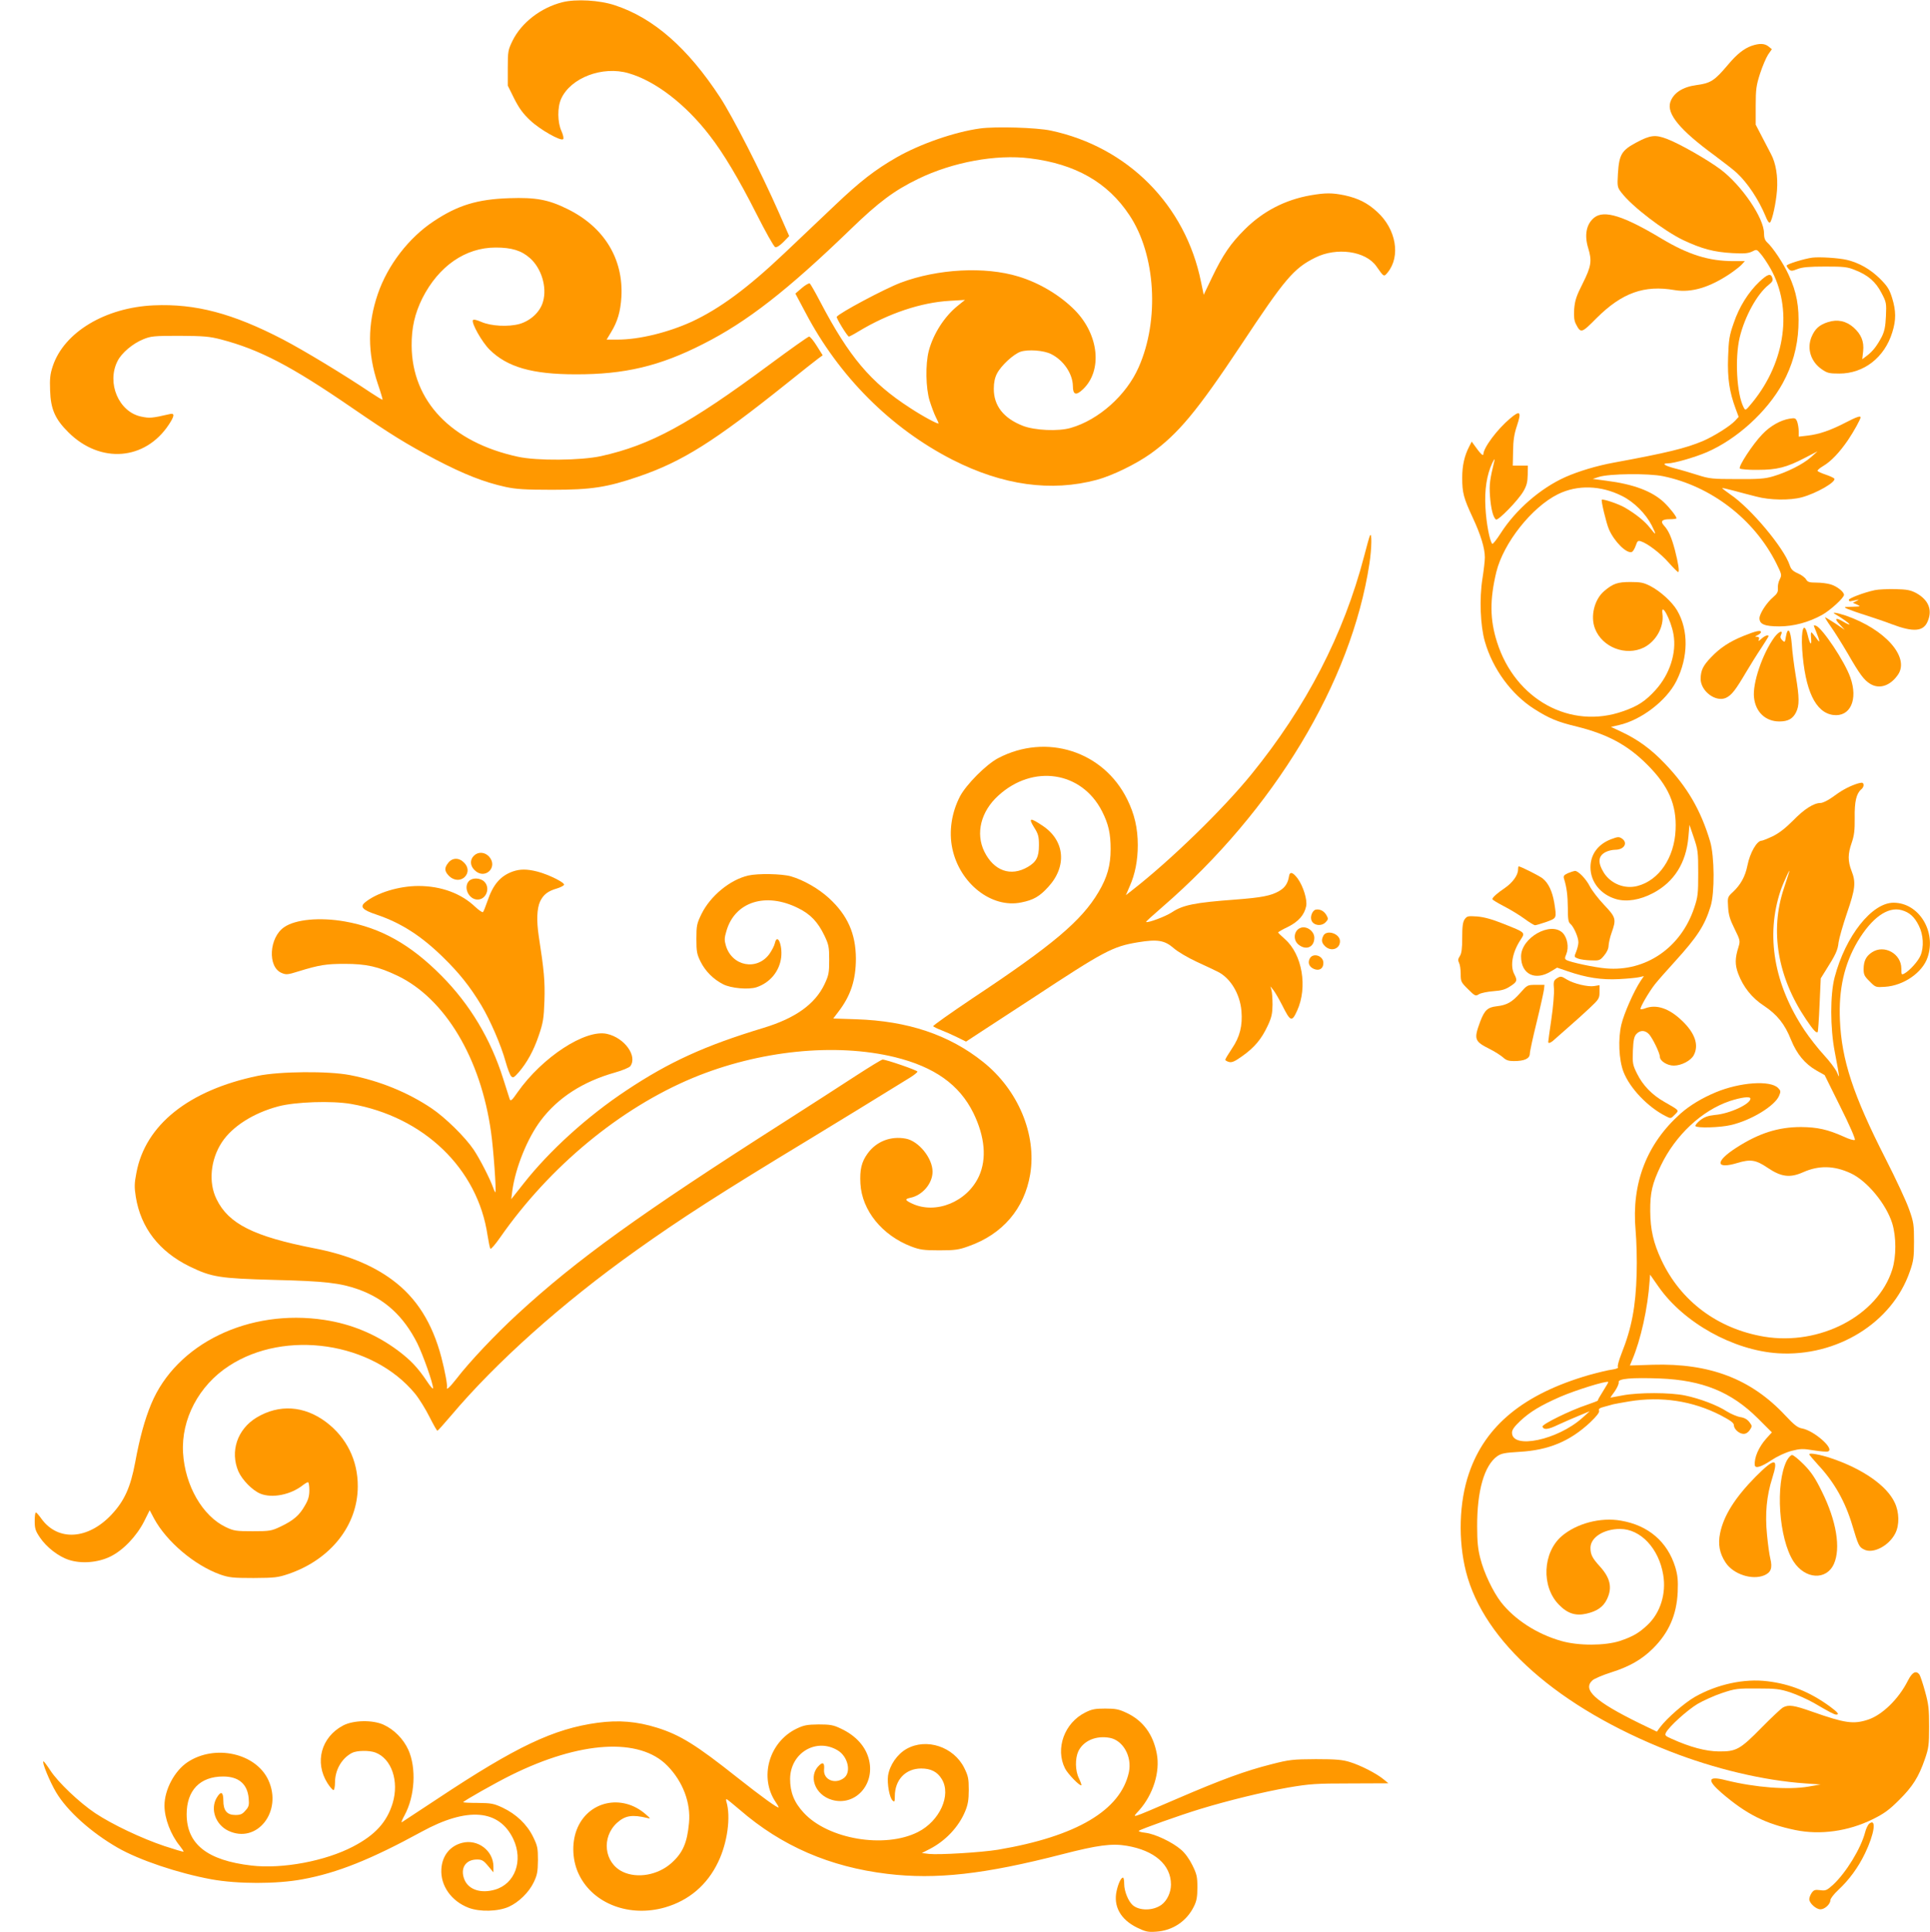<?xml version="1.0" standalone="no"?>
<!DOCTYPE svg PUBLIC "-//W3C//DTD SVG 20010904//EN"
 "http://www.w3.org/TR/2001/REC-SVG-20010904/DTD/svg10.dtd">
<svg version="1.0" xmlns="http://www.w3.org/2000/svg"
 width="1279pt" height="1280pt" viewBox="0 0 1279 1280"
 preserveAspectRatio="xMidYMid meet">
<g transform="translate(0,1280) scale(0.1,-0.1)"
fill="#ff9800" stroke="none">
<path d="M3726 12785 c-142 -36 -270 -135 -329 -254 -30 -62 -32 -71 -32 -182
l0 -116 42 -85 c33 -65 58 -100 107 -146 66 -62 203 -139 218 -124 5 5 0 28
-11 53 -27 58 -28 159 -2 215 63 139 274 219 446 169 178 -51 379 -206 538
-413 92 -118 195 -292 307 -513 61 -121 118 -223 127 -226 9 -4 30 9 54 33
l39 40 -70 159 c-118 268 -305 633 -388 760 -214 327 -441 526 -697 610 -101
34 -259 43 -349 20z"/>
<path d="M11607 12496 c-50 -18 -97 -55 -154 -123 -92 -109 -116 -124 -212
-137 -90 -12 -152 -52 -172 -113 -25 -77 64 -185 291 -351 63 -47 130 -99 148
-116 73 -67 147 -179 193 -290 11 -29 23 -46 29 -40 15 16 40 131 46 212 7 92
-7 181 -40 242 -13 25 -41 78 -62 119 l-39 75 0 125 c0 111 4 136 29 214 16
49 40 105 53 125 l25 36 -22 18 c-26 21 -61 22 -113 4z"/>
<path d="M6495 11949 c-168 -23 -396 -102 -552 -191 -143 -82 -243 -159 -412
-320 -86 -81 -235 -223 -331 -314 -247 -234 -429 -368 -615 -455 -158 -72
-349 -119 -492 -119 l-73 0 29 48 c44 72 63 138 69 235 14 253 -115 463 -357
582 -127 63 -211 78 -386 72 -212 -7 -342 -47 -501 -153 -165 -109 -305 -291
-370 -481 -69 -201 -69 -392 0 -597 19 -55 33 -103 31 -104 -2 -2 -36 19 -77
46 -177 119 -445 281 -583 353 -333 173 -580 238 -855 226 -322 -14 -595 -178
-670 -402 -18 -54 -21 -83 -18 -163 4 -123 33 -189 122 -277 211 -209 508
-186 665 52 37 56 40 77 8 70 -121 -28 -135 -29 -192 -17 -148 31 -230 223
-156 368 27 54 101 116 170 144 51 21 71 23 241 23 161 -1 197 -4 275 -24 255
-67 463 -175 865 -451 264 -181 358 -239 558 -345 186 -97 320 -150 462 -181
69 -15 129 -19 310 -19 258 0 362 16 570 87 293 100 502 232 987 620 98 79
191 152 206 163 l29 21 -39 62 c-21 34 -44 62 -51 62 -7 0 -125 -84 -263 -186
-533 -395 -787 -533 -1116 -606 -133 -29 -425 -32 -551 -4 -440 95 -702 368
-704 736 -1 118 21 213 71 314 108 213 285 336 486 336 106 0 171 -20 227 -70
76 -67 114 -192 87 -287 -18 -68 -81 -127 -155 -149 -75 -21 -191 -15 -256 14
-30 13 -50 17 -54 11 -11 -19 59 -144 110 -195 117 -116 282 -164 571 -164
323 -1 557 54 845 201 291 147 558 355 978 761 185 179 288 256 447 333 228
111 516 164 740 136 301 -37 516 -159 660 -377 174 -261 200 -694 61 -1007
-81 -185 -265 -349 -450 -402 -81 -24 -239 -17 -318 14 -128 50 -193 134 -192
246 0 41 7 73 21 100 28 54 110 129 157 145 50 16 151 9 200 -15 83 -40 145
-131 146 -213 0 -58 21 -65 67 -21 130 124 106 361 -54 524 -98 99 -235 181
-374 223 -222 68 -535 51 -780 -41 -108 -41 -408 -201 -424 -226 -4 -8 71
-131 81 -131 3 0 32 15 63 34 199 120 414 192 605 203 l101 6 -47 -38 c-88
-70 -163 -186 -193 -300 -23 -89 -20 -247 6 -331 12 -38 30 -86 40 -106 11
-21 19 -40 19 -43 0 -9 -102 45 -190 103 -260 168 -403 338 -594 702 -33 63
-64 118 -70 122 -5 3 -29 -10 -52 -30 l-43 -37 66 -124 c222 -424 566 -768
975 -977 334 -170 654 -214 957 -133 103 28 259 104 356 173 184 132 308 282
600 721 290 438 348 507 491 578 142 71 334 44 405 -57 51 -73 50 -72 76 -40
86 107 55 286 -70 400 -65 60 -126 90 -216 110 -84 17 -126 17 -226 0 -169
-30 -314 -105 -435 -225 -94 -93 -146 -169 -218 -319 l-55 -115 -18 86 c-103
509 -486 894 -996 1002 -93 20 -365 28 -468 14z"/>
<path d="M10846 11857 c-100 -53 -116 -81 -124 -207 -5 -86 -4 -91 23 -126 70
-92 281 -253 410 -315 124 -58 202 -79 326 -86 77 -4 103 -2 129 10 31 16 32
16 58 -15 15 -17 44 -60 65 -97 148 -262 101 -616 -119 -886 -47 -57 -47 -57
-59 -34 -46 89 -59 325 -26 464 34 140 116 288 192 348 24 19 30 29 24 46 -10
32 -31 26 -86 -26 -72 -68 -134 -166 -170 -274 -29 -82 -33 -110 -37 -226 -5
-140 9 -230 50 -341 l20 -54 -23 -25 c-33 -36 -142 -104 -214 -135 -114 -48
-241 -79 -590 -143 -114 -21 -234 -57 -322 -96 -165 -74 -329 -217 -428 -372
-27 -42 -52 -74 -56 -70 -17 18 -40 140 -45 240 -7 119 9 218 45 295 12 24 18
32 15 18 -32 -131 -35 -160 -30 -236 6 -83 21 -144 40 -156 14 -9 145 125 181
186 22 38 28 61 29 110 l1 61 -50 0 -50 0 2 95 c1 72 7 114 26 170 31 93 21
104 -45 48 -86 -72 -177 -194 -178 -238 -1 -15 -23 8 -61 62 l-16 22 -17 -33
c-31 -60 -46 -125 -46 -206 0 -100 9 -134 70 -265 53 -114 80 -202 80 -263 0
-22 -7 -85 -16 -141 -21 -132 -14 -311 16 -416 52 -182 176 -351 327 -447 99
-63 154 -86 283 -117 204 -51 336 -122 465 -251 142 -141 197 -267 189 -433
-8 -185 -110 -335 -253 -372 -84 -22 -175 14 -222 87 -42 68 -39 112 12 138
15 8 44 15 63 15 59 0 86 45 45 74 -20 13 -27 13 -72 -4 -87 -33 -137 -101
-137 -186 0 -97 67 -181 170 -211 70 -20 158 -6 245 40 140 74 219 200 234
372 l7 80 29 -85 c27 -79 29 -96 29 -235 0 -137 -2 -157 -27 -231 -88 -263
-321 -423 -584 -400 -75 6 -239 41 -263 56 -11 7 -11 14 0 39 18 45 7 108 -24
140 -80 79 -276 -32 -276 -156 0 -119 95 -164 201 -97 l38 23 70 -24 c126 -43
224 -58 340 -52 58 3 119 9 135 13 l30 7 -23 -34 c-43 -65 -109 -214 -126
-286 -23 -96 -17 -235 14 -315 42 -108 161 -233 280 -293 33 -17 34 -17 60 10
30 30 33 26 -70 85 -81 46 -142 109 -180 186 -29 58 -31 69 -28 152 3 71 8 94
23 111 25 27 57 27 84 -1 24 -27 72 -125 72 -150 0 -27 48 -58 92 -58 51 0
114 33 133 70 35 67 7 147 -80 229 -85 81 -168 108 -241 81 -15 -6 -29 -8 -32
-6 -7 7 55 114 96 166 20 25 79 92 132 150 148 163 197 238 236 365 28 89 26
332 -3 430 -62 208 -152 362 -302 518 -91 95 -178 158 -287 209 l-68 32 52 12
c148 33 315 161 381 291 80 159 82 338 5 469 -33 56 -110 126 -175 160 -46 24
-66 28 -134 28 -85 0 -115 -10 -174 -60 -65 -55 -93 -167 -61 -249 48 -124
204 -184 324 -125 81 41 134 137 123 222 -12 88 56 -37 73 -134 22 -123 -25
-267 -120 -371 -66 -72 -115 -105 -213 -139 -349 -124 -715 76 -836 457 -48
150 -49 281 -5 465 47 192 235 430 409 516 128 63 283 59 424 -12 79 -39 157
-117 197 -195 33 -66 30 -70 -11 -17 -35 45 -95 93 -167 135 -43 25 -145 59
-153 52 -6 -6 30 -156 47 -195 35 -82 118 -164 152 -151 8 3 19 22 26 42 10
30 15 35 33 29 45 -14 130 -79 184 -140 31 -35 60 -64 64 -64 10 0 1 59 -22
148 -22 82 -41 126 -71 159 -27 29 -15 43 38 43 24 0 44 3 44 6 0 13 -46 71
-84 107 -79 73 -200 119 -381 142 l-90 12 40 13 c67 22 328 25 426 5 317 -65
603 -284 750 -576 37 -75 38 -78 23 -108 -9 -17 -14 -44 -12 -60 2 -22 -5 -35
-31 -57 -43 -36 -91 -110 -91 -140 0 -40 35 -54 131 -54 96 0 195 27 284 76
55 31 145 113 145 133 0 20 -47 57 -88 69 -22 7 -65 12 -95 12 -47 0 -58 4
-68 21 -6 11 -30 30 -54 40 -34 15 -46 27 -55 55 -38 114 -258 377 -393 468
-31 22 -56 41 -54 42 1 2 36 -6 77 -17 41 -11 108 -29 149 -39 89 -24 222 -26
301 -5 97 26 229 102 216 124 -4 5 -29 17 -56 26 -27 9 -52 20 -55 25 -3 4 14
19 38 33 51 30 108 90 164 172 38 56 83 138 83 150 0 12 -29 2 -102 -36 -99
-51 -172 -76 -248 -85 l-60 -7 0 36 c0 20 -5 48 -10 63 -10 24 -14 26 -51 20
-60 -10 -128 -48 -180 -103 -64 -66 -161 -215 -149 -227 5 -5 58 -10 117 -9
129 0 192 16 313 79 l85 44 -45 -40 c-52 -46 -158 -99 -250 -126 -53 -16 -96
-19 -240 -18 -161 0 -182 2 -260 27 -47 15 -115 35 -152 44 -68 18 -88 33 -45
33 40 0 179 40 258 74 199 86 399 268 503 457 64 117 98 239 104 370 6 138
-12 235 -64 347 -34 75 -105 182 -143 216 -15 14 -21 31 -21 61 0 100 -147
316 -287 422 -87 65 -274 172 -357 203 -76 29 -110 25 -200 -23z"/>
<path d="M10566 11359 c-53 -42 -68 -115 -41 -203 26 -85 20 -121 -36 -233
-43 -85 -52 -113 -57 -171 -3 -50 0 -76 11 -98 33 -64 37 -63 138 39 168 167
315 220 517 185 111 -19 234 18 372 112 30 21 64 47 74 59 l19 21 -75 0 c-164
0 -300 43 -477 149 -251 151 -380 191 -445 140z"/>
<path d="M12010 11093 c-54 -7 -170 -43 -170 -53 0 -5 7 -15 15 -24 14 -13 20
-13 58 2 32 12 76 16 182 16 123 0 147 -2 198 -23 87 -34 137 -78 175 -151 33
-62 34 -69 30 -155 -3 -69 -10 -100 -27 -135 -32 -61 -60 -97 -98 -126 l-32
-24 6 53 c7 65 -13 112 -63 157 -50 44 -107 56 -170 36 -57 -18 -86 -44 -109
-98 -32 -78 -5 -164 67 -214 37 -26 50 -29 117 -29 163 0 300 107 351 273 26
82 25 143 -1 228 -18 57 -30 77 -82 129 -64 62 -135 103 -217 123 -55 13 -182
21 -230 15z"/>
<path d="M9078 9250 c-4 -8 -21 -69 -38 -135 -136 -520 -383 -997 -747 -1445
-191 -235 -537 -571 -790 -768 l-42 -33 25 58 c36 80 54 172 54 273 0 114 -22
207 -70 304 -158 320 -536 440 -855 273 -80 -42 -211 -174 -253 -253 -56 -108
-75 -233 -51 -346 49 -232 261 -398 457 -357 81 16 122 40 179 103 125 136
110 306 -36 404 -85 57 -98 55 -58 -10 28 -44 32 -60 32 -119 0 -76 -17 -110
-74 -143 -113 -66 -225 -26 -288 102 -59 121 -23 265 92 370 230 211 553 162
688 -103 43 -85 57 -147 57 -251 0 -107 -22 -186 -80 -284 -112 -190 -304
-352 -835 -704 -146 -98 -263 -181 -261 -185 3 -4 27 -16 53 -26 26 -10 74
-31 106 -47 l59 -29 96 63 c53 34 207 135 342 223 480 316 533 344 701 372
129 21 176 14 237 -39 26 -23 94 -63 152 -90 58 -27 121 -56 140 -66 84 -42
147 -146 157 -260 8 -97 -10 -171 -63 -249 -24 -36 -44 -69 -44 -74 0 -5 11
-11 25 -15 19 -5 39 4 89 40 80 57 126 112 167 200 26 55 31 80 32 139 0 40
-3 83 -7 97 l-7 25 20 -25 c11 -14 37 -59 58 -100 55 -110 64 -113 99 -36 71
156 34 373 -81 474 -25 22 -45 42 -45 44 0 3 29 20 65 37 70 35 109 79 121
138 8 42 -19 130 -56 182 -32 43 -53 49 -58 15 -7 -46 -27 -76 -66 -98 -53
-31 -118 -43 -289 -56 -270 -20 -349 -36 -422 -85 -43 -28 -161 -72 -170 -63
-2 2 47 46 107 98 741 641 1253 1490 1373 2275 16 103 17 218 3 185z"/>
<path d="M12424 8890 c-71 -15 -176 -55 -172 -65 1 -5 5 -9 8 -9 3 1 19 4 35
7 28 6 28 6 7 -5 l-23 -12 28 -12 c26 -12 25 -12 -32 -14 -59 -1 -59 -2 -30
-15 17 -7 73 -27 125 -43 52 -17 127 -42 165 -57 145 -55 212 -50 240 19 32
76 5 141 -75 186 -38 20 -60 25 -140 27 -52 1 -113 -2 -136 -7z"/>
<path d="M12165 8729 c39 -22 95 -62 91 -66 -2 -2 -19 5 -37 16 -54 33 -67 25
-28 -15 l34 -37 -62 42 c-34 22 -65 41 -68 41 -3 0 14 -28 38 -62 25 -35 75
-115 112 -178 80 -139 108 -176 149 -201 61 -37 133 -13 184 61 79 116 -86
301 -345 391 -63 21 -102 26 -68 8z"/>
<path d="M12020 8656 c0 -2 6 -19 14 -37 29 -72 30 -87 2 -46 -15 20 -29 37
-32 37 -4 0 -4 -18 -2 -39 5 -53 -7 -43 -22 19 -24 100 -46 44 -37 -94 19
-271 88 -417 205 -433 113 -15 167 101 114 249 -37 105 -184 325 -227 342 -8
3 -15 4 -15 2z"/>
<path d="M11555 8587 c-94 -38 -156 -79 -216 -142 -53 -55 -68 -86 -69 -142 0
-83 101 -158 169 -126 37 18 63 52 132 169 29 49 74 121 101 161 26 40 48 75
48 78 0 12 -25 3 -47 -17 -19 -17 -23 -19 -17 -5 4 12 1 17 -12 18 -16 0 -16
2 4 11 12 6 22 15 22 20 0 15 -34 8 -115 -25z"/>
<path d="M11759 8578 c-79 -108 -147 -307 -135 -401 11 -96 77 -157 168 -157
57 0 89 18 110 60 23 45 23 98 -2 245 -11 66 -23 159 -26 208 -8 95 -27 119
-39 48 -6 -37 -7 -39 -24 -23 -12 12 -15 22 -9 34 18 37 -13 26 -43 -14z"/>
<path d="M12299 7605 c-54 -19 -98 -44 -156 -87 -29 -21 -64 -38 -78 -38 -45
0 -108 -40 -183 -117 -51 -51 -92 -83 -135 -104 -34 -16 -67 -29 -73 -29 -31
0 -77 -79 -94 -165 -14 -71 -45 -127 -95 -174 -37 -34 -37 -36 -33 -100 3 -52
12 -83 43 -145 37 -75 38 -80 26 -120 -24 -75 -24 -118 -2 -177 33 -88 91
-161 171 -213 87 -58 138 -121 179 -225 39 -96 93 -160 168 -203 l55 -31 104
-210 c59 -117 101 -214 96 -219 -5 -5 -37 4 -73 21 -107 48 -175 63 -284 64
-151 0 -280 -41 -430 -138 -141 -91 -137 -144 9 -100 86 26 122 21 200 -32 90
-61 148 -68 234 -30 105 47 206 45 316 -6 109 -50 236 -204 276 -333 27 -89
27 -219 0 -305 -96 -306 -480 -506 -849 -445 -308 52 -553 235 -681 508 -53
113 -73 201 -74 323 -1 123 13 183 70 302 97 202 271 365 457 428 77 25 137
33 137 16 0 -36 -138 -100 -235 -108 -46 -5 -69 -13 -98 -35 -20 -17 -35 -34
-31 -39 9 -14 163 -10 234 7 135 31 292 127 320 194 12 28 11 34 -7 52 -52 52
-252 38 -413 -29 -91 -38 -172 -87 -232 -140 -226 -201 -327 -463 -299 -775 6
-67 10 -196 7 -287 -6 -218 -33 -360 -100 -528 -19 -49 -29 -86 -24 -91 5 -5
-10 -12 -38 -16 -26 -3 -95 -20 -153 -36 -432 -125 -688 -334 -796 -651 -66
-191 -73 -443 -20 -652 118 -464 613 -901 1350 -1190 296 -116 622 -194 900
-213 l100 -7 -80 -14 c-135 -23 -354 -6 -547 42 -120 31 -129 3 -29 -84 164
-141 291 -205 489 -246 165 -34 350 -8 511 71 77 38 110 62 176 128 91 90 130
153 171 271 25 72 28 94 28 215 0 117 -3 148 -27 234 -15 55 -32 105 -38 113
-23 27 -47 14 -76 -43 -61 -121 -170 -227 -265 -258 -96 -31 -152 -23 -368 53
-121 43 -157 48 -193 29 -12 -6 -76 -66 -142 -133 -144 -147 -169 -160 -285
-159 -86 1 -189 28 -313 84 -43 19 -46 23 -36 42 22 41 141 148 209 189 38 22
111 55 162 72 87 29 103 31 233 30 124 0 149 -3 220 -26 44 -15 113 -46 154
-69 110 -64 135 -77 149 -78 24 0 11 15 -43 55 -131 95 -261 148 -413 166
-153 19 -332 -20 -479 -103 -70 -40 -186 -141 -232 -202 l-21 -29 -116 56
c-293 144 -379 222 -311 284 12 11 68 35 125 53 120 38 202 85 275 157 106
105 158 223 165 375 3 79 0 110 -16 165 -52 168 -178 277 -360 308 -135 24
-293 -18 -392 -102 -127 -109 -137 -334 -20 -454 57 -59 111 -77 184 -60 70
16 111 45 135 95 37 76 23 141 -47 218 -50 55 -62 78 -62 123 0 69 88 125 196
125 136 0 257 -129 286 -304 21 -125 -19 -252 -104 -332 -56 -53 -97 -77 -183
-106 -99 -32 -275 -33 -389 0 -162 46 -309 142 -399 257 -53 69 -113 194 -137
290 -16 61 -21 112 -21 211 -1 237 47 404 133 466 28 19 50 23 148 29 193 11
334 70 468 195 44 42 63 67 59 78 -5 12 4 18 36 26 23 6 49 13 58 16 9 2 56
11 105 19 213 35 420 4 607 -92 63 -33 87 -50 87 -64 0 -27 35 -59 65 -59 15
0 31 10 41 26 16 24 16 27 -3 52 -14 18 -33 29 -59 33 -21 3 -61 20 -89 37
-64 42 -181 86 -277 106 -99 21 -310 21 -415 1 -43 -8 -79 -15 -81 -15 -1 0
12 19 29 42 16 24 28 50 26 60 -7 24 86 32 272 25 283 -11 474 -89 650 -264
l93 -93 -37 -41 c-50 -56 -81 -127 -76 -176 2 -24 42 -13 109 32 41 27 93 51
133 62 59 15 76 16 148 4 44 -7 88 -11 96 -7 44 17 -94 138 -173 152 -29 5
-52 23 -111 86 -226 242 -500 347 -878 336 l-152 -5 15 36 c57 133 104 345
116 526 l3 40 56 -80 c167 -239 496 -422 792 -441 390 -24 756 202 873 541 25
70 28 95 28 200 0 110 -2 128 -33 214 -18 52 -88 202 -156 335 -215 422 -291
654 -302 918 -9 204 29 370 117 520 94 157 199 233 291 208 52 -14 86 -44 115
-103 30 -59 35 -142 11 -198 -15 -37 -72 -100 -107 -119 -19 -10 -20 -8 -20
33 0 98 -113 161 -194 108 -40 -26 -55 -57 -56 -110 0 -38 5 -49 40 -83 39
-40 41 -40 102 -36 123 8 248 94 282 195 59 172 -58 361 -224 362 -144 2 -320
-220 -392 -494 -30 -114 -30 -335 1 -495 35 -184 34 -181 14 -134 -10 23 -49
74 -86 114 -38 41 -95 114 -128 163 -203 304 -259 629 -159 927 18 53 71 166
56 120 -3 -8 -19 -57 -35 -108 -93 -280 -41 -586 147 -865 50 -74 69 -94 78
-84 2 2 8 83 12 179 l8 176 33 53 c66 104 80 134 85 185 4 28 29 116 56 195
55 160 60 203 30 279 -25 65 -25 112 1 186 16 47 21 81 20 165 -2 108 11 161
43 189 17 13 21 36 9 43 -5 3 -24 -1 -44 -8z m-1675 -4021 c-21 -33 -37 -61
-35 -63 1 -2 -31 -14 -71 -28 -110 -36 -301 -130 -296 -145 8 -23 37 -20 105
13 38 17 100 45 138 60 l70 29 -50 -45 c-164 -146 -465 -209 -465 -97 0 19 15
40 54 77 66 62 135 103 264 160 104 45 307 108 320 99 2 -1 -14 -28 -34 -60z"/>
<path d="M3140 7130 c-27 -27 -25 -66 5 -95 68 -68 160 20 95 91 -29 30 -72
32 -100 4z"/>
<path d="M2971 7084 c-28 -35 -26 -56 5 -88 32 -31 76 -34 104 -6 27 27 25 66
-5 95 -33 34 -77 33 -104 -1z"/>
<path d="M10060 7038 c0 -36 -36 -86 -87 -121 -53 -36 -83 -63 -83 -74 0 -5
34 -25 76 -47 41 -21 102 -58 135 -82 32 -24 65 -44 72 -44 6 0 40 10 75 22
70 26 68 23 52 127 -13 76 -39 131 -77 161 -23 18 -146 80 -159 80 -2 0 -4
-10 -4 -22z"/>
<path d="M3398 7026 c-83 -30 -131 -87 -168 -197 -12 -35 -25 -67 -29 -72 -4
-4 -27 12 -52 35 -93 89 -226 138 -376 138 -129 0 -276 -45 -353 -108 -37 -30
-18 -51 76 -82 162 -55 293 -139 437 -279 109 -106 181 -196 257 -322 59 -99
130 -262 161 -374 12 -44 29 -87 36 -95 13 -13 19 -10 50 25 56 65 100 145
134 246 28 83 33 110 37 229 4 128 -2 198 -38 430 -15 101 -12 180 9 227 22
46 51 69 113 87 23 7 44 18 46 24 5 15 -103 68 -175 87 -70 18 -116 18 -165 1z"/>
<path d="M10391 7015 c-28 -13 -32 -19 -26 -38 18 -58 24 -109 25 -193 0 -73
3 -94 17 -105 22 -19 53 -88 53 -122 0 -15 -7 -43 -15 -63 -14 -34 -14 -35 13
-45 15 -6 53 -11 86 -12 55 -2 60 0 87 33 18 21 29 46 29 65 1 16 9 55 20 85
32 90 29 102 -49 184 -38 40 -81 96 -95 123 -25 50 -77 103 -99 103 -7 -1 -27
-7 -46 -15z"/>
<path d="M4958 6999 c-121 -28 -250 -135 -309 -254 -31 -64 -34 -77 -34 -165
0 -84 3 -102 28 -152 31 -62 84 -116 149 -149 52 -27 168 -37 221 -20 90 30
153 106 164 199 9 82 -26 163 -42 93 -3 -16 -20 -48 -36 -71 -83 -114 -249
-82 -289 56 -10 34 -10 50 4 96 56 194 261 259 476 151 81 -40 130 -91 174
-183 28 -59 31 -74 31 -160 0 -86 -3 -101 -31 -161 -63 -132 -193 -225 -404
-289 -390 -118 -626 -226 -910 -415 -258 -171 -509 -399 -679 -615 l-83 -105
7 55 c21 154 100 349 189 467 114 151 279 257 491 317 50 14 95 33 102 42 49
67 -38 188 -154 214 -143 33 -430 -154 -594 -388 -35 -51 -45 -60 -51 -45 -3
10 -23 71 -43 135 -83 264 -221 494 -410 684 -205 207 -402 317 -640 359 -166
29 -327 14 -402 -38 -100 -68 -111 -264 -17 -303 30 -13 41 -12 111 10 139 43
186 50 308 50 144 0 222 -18 350 -79 314 -151 551 -546 619 -1035 16 -109 36
-390 29 -399 -1 -2 -8 10 -14 28 -21 60 -88 191 -130 254 -56 83 -187 212
-279 274 -156 105 -344 182 -540 220 -145 28 -467 25 -612 -5 -457 -95 -745
-325 -804 -642 -14 -71 -14 -96 -4 -160 33 -204 154 -361 355 -460 148 -72
198 -80 565 -90 331 -8 435 -20 556 -63 174 -63 298 -176 389 -356 39 -79 105
-266 105 -299 0 -8 -18 12 -39 44 -62 93 -110 143 -195 207 -146 108 -308 175
-486 202 -500 76 -982 -157 -1148 -557 -43 -103 -77 -228 -106 -386 -31 -166
-71 -255 -157 -347 -156 -166 -355 -178 -464 -28 -16 23 -33 42 -37 42 -5 1
-8 -25 -8 -57 0 -49 5 -65 35 -109 43 -64 123 -126 192 -148 83 -27 192 -18
274 22 86 42 174 135 224 233 l37 74 29 -55 c83 -153 268 -310 439 -371 58
-20 83 -23 220 -23 143 1 161 3 235 28 277 96 455 321 456 578 1 173 -74 325
-211 428 -145 108 -310 119 -460 29 -127 -77 -177 -224 -120 -357 25 -56 92
-125 145 -147 78 -32 201 -8 282 56 14 11 30 20 34 20 5 0 9 -24 9 -52 0 -40
-7 -66 -30 -104 -36 -64 -76 -98 -160 -138 -61 -29 -72 -31 -185 -31 -110 0
-125 2 -178 27 -154 73 -271 274 -284 493 -13 222 105 446 304 575 373 244
952 158 1233 -183 28 -34 71 -104 96 -154 26 -51 49 -93 53 -92 3 0 44 46 91
101 296 351 735 744 1221 1090 300 214 563 383 1153 740 237 144 411 251 669
410 26 16 47 34 47 38 0 9 -207 80 -231 80 -7 0 -87 -49 -178 -108 -91 -60
-310 -200 -486 -313 -942 -601 -1362 -903 -1755 -1265 -146 -134 -320 -318
-405 -429 -43 -55 -69 -79 -63 -58 4 15 -13 108 -37 200 -60 228 -165 395
-325 513 -133 99 -306 169 -520 210 -398 78 -566 162 -645 325 -55 111 -40
263 36 378 69 104 208 193 374 237 113 30 355 38 481 16 482 -84 840 -428 905
-871 7 -44 15 -84 19 -88 4 -5 33 29 65 75 328 470 795 856 1278 1057 437 181
942 233 1337 137 263 -65 428 -182 521 -371 76 -156 89 -302 37 -417 -78 -171
-287 -256 -444 -182 -47 22 -49 30 -12 38 81 16 148 95 148 173 0 90 -92 203
-177 219 -100 19 -195 -18 -253 -98 -41 -56 -53 -108 -48 -200 10 -178 144
-343 338 -417 56 -21 81 -25 185 -25 104 0 130 4 193 27 226 79 371 249 409
477 44 263 -80 560 -313 745 -224 179 -498 271 -841 282 l-151 5 35 46 c81
106 115 210 115 352 -1 164 -55 286 -178 399 -70 64 -168 120 -253 145 -60 17
-219 20 -283 5z"/>
<path d="M3107 6962 c-38 -42 0 -122 58 -122 58 0 87 79 43 120 -27 25 -79 26
-101 2z"/>
<path d="M8718 6773 c-18 -5 -34 -38 -29 -63 7 -41 67 -52 97 -19 17 18 17 23
4 46 -16 28 -44 42 -72 36z"/>
<path d="M9706 6709 c-12 -18 -16 -47 -16 -122 0 -72 -4 -104 -16 -122 -12
-18 -13 -28 -5 -44 6 -11 11 -44 11 -73 0 -51 2 -56 49 -102 46 -46 50 -47 72
-33 13 8 56 17 96 20 55 4 81 12 112 33 45 29 48 38 26 80 -29 56 -12 146 42
228 32 49 33 47 -115 106 -75 30 -127 44 -173 48 -61 4 -67 3 -83 -19z"/>
<path d="M8620 6653 c-46 -16 -54 -81 -14 -112 50 -40 104 -16 104 46 0 43
-50 80 -90 66z"/>
<path d="M8770 6601 c-15 -30 -12 -48 12 -71 40 -37 98 -17 98 34 0 50 -87 79
-110 37z"/>
<path d="M8680 6450 c-15 -28 -5 -55 26 -69 36 -16 64 1 64 39 0 48 -68 70
-90 30z"/>
<path d="M10314 6316 c-18 -13 -20 -23 -16 -68 2 -29 -5 -119 -17 -199 -12
-80 -21 -149 -21 -152 0 -15 21 -5 55 28 21 19 63 56 93 82 31 27 87 77 124
112 64 60 68 66 68 109 l0 45 -35 -6 c-42 -7 -136 16 -181 43 -38 24 -43 24
-70 6z"/>
<path d="M10075 6222 c-55 -62 -88 -81 -157 -89 -60 -7 -80 -26 -109 -102 -43
-117 -39 -130 65 -182 34 -17 72 -42 87 -55 19 -18 36 -24 71 -24 70 0 105 16
106 48 0 15 21 111 46 212 25 102 46 199 48 215 l3 30 -57 0 c-56 0 -57 -1
-103 -53z"/>
<path d="M11990 3165 c0 -4 27 -36 59 -71 106 -113 179 -242 226 -399 40 -134
45 -145 78 -161 59 -31 165 24 207 107 28 54 27 140 -4 204 -52 112 -213 224
-422 294 -71 24 -144 37 -144 26z"/>
<path d="M11841 3123 c-78 -154 -53 -518 45 -669 77 -118 217 -126 267 -16 47
104 17 287 -80 481 -43 88 -70 128 -118 177 -35 35 -70 64 -79 64 -8 0 -24
-17 -35 -37z"/>
<path d="M11635 3017 c-137 -139 -212 -258 -236 -375 -15 -73 -4 -133 36 -194
51 -78 176 -119 257 -85 44 19 55 48 40 110 -6 23 -16 94 -22 158 -14 139 -3
258 35 377 43 135 18 137 -110 9z"/>
<path d="M7192 1454 c-139 -69 -200 -240 -134 -371 19 -37 99 -119 108 -111 2
3 -5 23 -16 46 -25 50 -26 131 -4 179 34 70 117 106 209 89 88 -17 148 -124
126 -228 -55 -252 -347 -425 -867 -513 -110 -18 -390 -35 -457 -28 l-48 6 51
26 c106 54 194 148 236 250 18 43 24 75 24 142 0 76 -4 93 -30 146 -70 140
-250 200 -382 126 -62 -35 -112 -107 -123 -178 -7 -53 10 -148 31 -165 12 -11
14 -6 14 29 0 109 71 184 175 184 64 0 107 -22 136 -70 65 -105 -13 -278 -158
-351 -220 -111 -594 -48 -756 127 -65 70 -91 137 -91 226 2 171 172 273 314
189 69 -40 93 -144 44 -183 -59 -46 -138 -13 -133 54 4 43 -6 53 -30 31 -78
-70 -32 -198 83 -231 150 -43 283 97 246 261 -20 90 -87 165 -189 212 -47 23
-70 27 -146 27 -77 -1 -98 -5 -146 -28 -184 -89 -250 -325 -137 -489 10 -14
18 -29 18 -32 0 -12 -113 70 -275 198 -271 215 -377 281 -530 329 -135 42
-253 52 -395 33 -291 -40 -537 -156 -1060 -503 -124 -82 -230 -152 -237 -156
-6 -4 2 17 18 46 69 127 79 314 25 434 -33 72 -94 134 -164 166 -72 33 -199
31 -268 -5 -146 -77 -191 -244 -104 -382 16 -25 34 -46 40 -46 5 0 10 23 10
50 0 83 44 160 112 196 32 17 115 18 155 3 108 -40 159 -190 115 -336 -38
-125 -116 -211 -262 -287 -183 -96 -468 -150 -673 -126 -294 34 -430 142 -430
340 0 158 88 250 242 250 103 0 161 -50 169 -145 4 -44 1 -56 -21 -80 -20 -24
-33 -30 -67 -30 -56 0 -80 29 -80 96 0 58 -16 65 -44 18 -44 -75 -8 -177 76
-218 190 -91 363 127 266 336 -83 178 -354 238 -535 118 -87 -58 -153 -183
-153 -288 0 -85 42 -194 101 -266 15 -19 27 -37 25 -39 -2 -2 -59 15 -126 37
-152 51 -346 143 -459 218 -106 71 -247 205 -298 284 -21 32 -41 59 -45 59
-13 0 41 -133 84 -205 74 -124 231 -265 408 -367 143 -82 399 -168 620 -209
176 -32 434 -32 605 0 230 42 454 132 789 315 303 166 514 149 608 -49 67
-143 11 -297 -123 -335 -91 -26 -171 -1 -200 64 -32 75 4 136 82 136 32 0 43
-6 73 -42 l36 -43 0 38 c0 106 -105 185 -209 157 -80 -21 -131 -86 -136 -173
-7 -110 66 -213 181 -257 75 -28 194 -25 266 7 66 30 133 95 165 162 23 48 27
69 28 146 0 82 -3 96 -33 157 -40 81 -111 149 -202 192 -58 27 -75 30 -162 31
-54 0 -98 2 -98 5 0 7 217 130 317 179 458 227 852 251 1036 62 102 -104 156
-245 143 -379 -12 -131 -41 -198 -116 -265 -89 -80 -226 -105 -324 -58 -123
60 -142 229 -36 325 54 48 100 55 200 31 23 -6 22 -4 -10 24 -159 140 -387 88
-459 -104 -34 -91 -28 -207 17 -297 94 -192 335 -283 570 -215 158 46 279 149
351 300 62 128 85 300 55 400 -3 9 -3 17 1 17 3 0 42 -32 88 -71 277 -240 596
-378 977 -424 324 -39 644 -3 1160 130 233 60 328 73 427 56 184 -31 293 -126
293 -257 0 -52 -26 -107 -63 -134 -55 -40 -146 -41 -191 -2 -29 26 -56 92 -56
140 0 23 -3 42 -8 42 -13 0 -31 -38 -42 -87 -23 -102 25 -190 135 -244 56 -27
72 -31 127 -27 109 7 202 69 250 167 18 36 23 63 23 126 0 71 -4 88 -33 147
-20 41 -49 81 -75 103 -59 51 -172 104 -235 112 -29 3 -49 9 -45 13 12 11 273
104 408 145 188 57 413 112 583 142 142 24 182 27 410 27 l253 1 -33 27 c-46
38 -151 92 -223 114 -48 15 -92 19 -225 19 -153 -1 -174 -3 -295 -34 -170 -43
-327 -100 -624 -228 -326 -140 -301 -132 -251 -76 92 104 139 254 116 374 -24
128 -91 219 -199 270 -53 25 -74 29 -143 29 -66 0 -89 -4 -132 -26z"/>
<path d="M12388 718 c-9 -7 -22 -33 -28 -58 -28 -107 -126 -267 -212 -347 -42
-38 -50 -41 -86 -36 -33 4 -42 2 -56 -18 -9 -13 -16 -32 -16 -42 0 -26 45 -67
74 -67 29 0 66 35 66 61 0 10 23 40 51 66 74 69 133 150 178 243 63 130 78
236 29 198z"/>
</g>
</svg>
